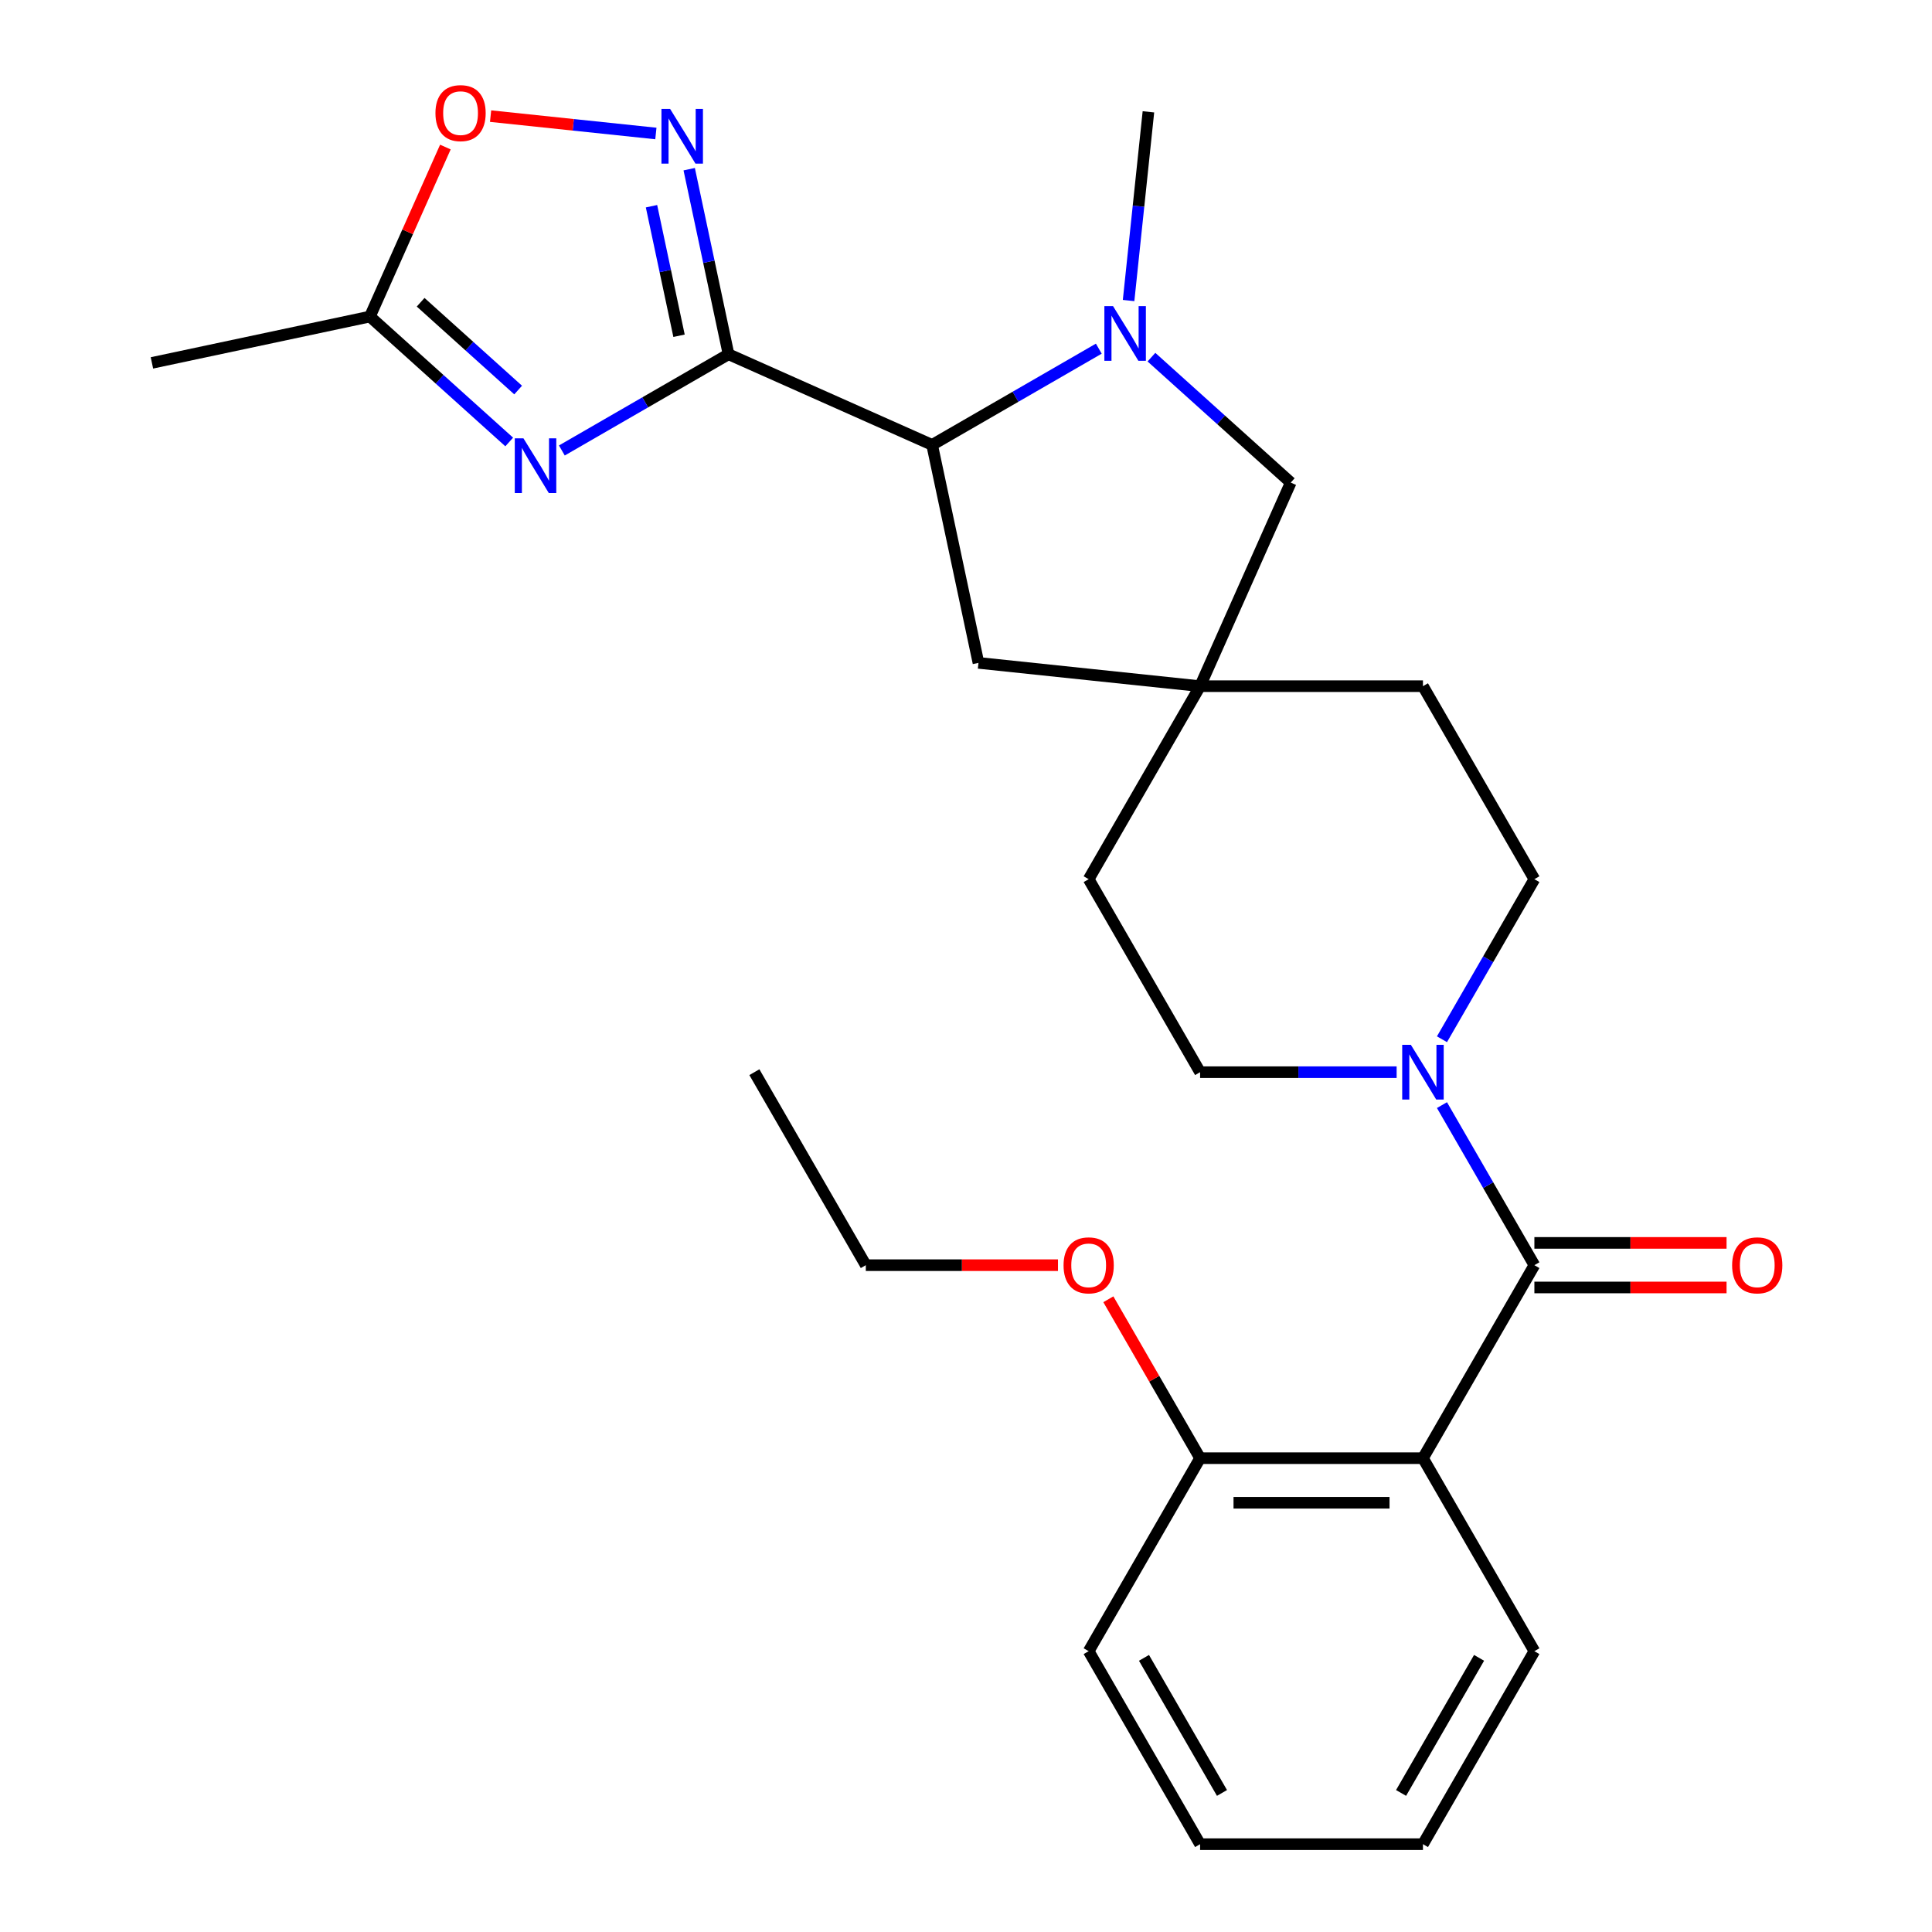 <?xml version='1.0' encoding='iso-8859-1'?>
<svg version='1.1' baseProfile='full'
              xmlns='http://www.w3.org/2000/svg'
                      xmlns:rdkit='http://www.rdkit.org/xml'
                      xmlns:xlink='http://www.w3.org/1999/xlink'
                  xml:space='preserve'
width='1000px' height='1000px' viewBox='0 0 1000 1000'>
<!-- END OF HEADER -->
<rect style='opacity:1.0;fill:#FFFFFF;stroke:none' width='1000' height='1000' x='0' y='0'> </rect>
<path class='bond-0' d='M 377.088,183.358 L 333.951,208.263' style='fill:none;fill-rule:evenodd;stroke:#000000;stroke-width:6px;stroke-linecap:butt;stroke-linejoin:miter;stroke-opacity:1' />
<path class='bond-0' d='M 333.951,208.263 L 290.815,233.168' style='fill:none;fill-rule:evenodd;stroke:#0000FF;stroke-width:6px;stroke-linecap:butt;stroke-linejoin:miter;stroke-opacity:1' />
<path class='bond-2' d='M 377.088,183.358 L 366.908,135.465' style='fill:none;fill-rule:evenodd;stroke:#000000;stroke-width:6px;stroke-linecap:butt;stroke-linejoin:miter;stroke-opacity:1' />
<path class='bond-2' d='M 366.908,135.465 L 356.728,87.572' style='fill:none;fill-rule:evenodd;stroke:#0000FF;stroke-width:6px;stroke-linecap:butt;stroke-linejoin:miter;stroke-opacity:1' />
<path class='bond-2' d='M 351.468,173.787 L 344.342,140.261' style='fill:none;fill-rule:evenodd;stroke:#000000;stroke-width:6px;stroke-linecap:butt;stroke-linejoin:miter;stroke-opacity:1' />
<path class='bond-2' d='M 344.342,140.261 L 337.216,106.736' style='fill:none;fill-rule:evenodd;stroke:#0000FF;stroke-width:6px;stroke-linecap:butt;stroke-linejoin:miter;stroke-opacity:1' />
<path class='bond-5' d='M 377.088,183.358 L 482.466,230.276' style='fill:none;fill-rule:evenodd;stroke:#000000;stroke-width:6px;stroke-linecap:butt;stroke-linejoin:miter;stroke-opacity:1' />
<path class='bond-7' d='M 263.567,228.767 L 227.518,196.308' style='fill:none;fill-rule:evenodd;stroke:#0000FF;stroke-width:6px;stroke-linecap:butt;stroke-linejoin:miter;stroke-opacity:1' />
<path class='bond-7' d='M 227.518,196.308 L 191.468,163.849' style='fill:none;fill-rule:evenodd;stroke:#000000;stroke-width:6px;stroke-linecap:butt;stroke-linejoin:miter;stroke-opacity:1' />
<path class='bond-7' d='M 268.189,201.885 L 242.955,179.163' style='fill:none;fill-rule:evenodd;stroke:#0000FF;stroke-width:6px;stroke-linecap:butt;stroke-linejoin:miter;stroke-opacity:1' />
<path class='bond-7' d='M 242.955,179.163 L 217.72,156.442' style='fill:none;fill-rule:evenodd;stroke:#000000;stroke-width:6px;stroke-linecap:butt;stroke-linejoin:miter;stroke-opacity:1' />
<path class='bond-1' d='M 794.195,654.854 L 770.277,613.428' style='fill:none;fill-rule:evenodd;stroke:#000000;stroke-width:6px;stroke-linecap:butt;stroke-linejoin:miter;stroke-opacity:1' />
<path class='bond-1' d='M 770.277,613.428 L 746.36,572.001' style='fill:none;fill-rule:evenodd;stroke:#0000FF;stroke-width:6px;stroke-linecap:butt;stroke-linejoin:miter;stroke-opacity:1' />
<path class='bond-3' d='M 794.195,654.854 L 736.52,754.751' style='fill:none;fill-rule:evenodd;stroke:#000000;stroke-width:6px;stroke-linecap:butt;stroke-linejoin:miter;stroke-opacity:1' />
<path class='bond-13' d='M 794.195,666.39 L 843.929,666.39' style='fill:none;fill-rule:evenodd;stroke:#000000;stroke-width:6px;stroke-linecap:butt;stroke-linejoin:miter;stroke-opacity:1' />
<path class='bond-13' d='M 843.929,666.39 L 893.662,666.39' style='fill:none;fill-rule:evenodd;stroke:#FF0000;stroke-width:6px;stroke-linecap:butt;stroke-linejoin:miter;stroke-opacity:1' />
<path class='bond-13' d='M 794.195,643.319 L 843.929,643.319' style='fill:none;fill-rule:evenodd;stroke:#000000;stroke-width:6px;stroke-linecap:butt;stroke-linejoin:miter;stroke-opacity:1' />
<path class='bond-13' d='M 843.929,643.319 L 893.662,643.319' style='fill:none;fill-rule:evenodd;stroke:#FF0000;stroke-width:6px;stroke-linecap:butt;stroke-linejoin:miter;stroke-opacity:1' />
<path class='bond-8' d='M 339.481,69.096 L 296.704,64.6' style='fill:none;fill-rule:evenodd;stroke:#0000FF;stroke-width:6px;stroke-linecap:butt;stroke-linejoin:miter;stroke-opacity:1' />
<path class='bond-8' d='M 296.704,64.6 L 253.927,60.104' style='fill:none;fill-rule:evenodd;stroke:#FF0000;stroke-width:6px;stroke-linecap:butt;stroke-linejoin:miter;stroke-opacity:1' />
<path class='bond-12' d='M 736.52,754.751 L 621.168,754.751' style='fill:none;fill-rule:evenodd;stroke:#000000;stroke-width:6px;stroke-linecap:butt;stroke-linejoin:miter;stroke-opacity:1' />
<path class='bond-12' d='M 719.217,777.822 L 638.471,777.822' style='fill:none;fill-rule:evenodd;stroke:#000000;stroke-width:6px;stroke-linecap:butt;stroke-linejoin:miter;stroke-opacity:1' />
<path class='bond-19' d='M 736.52,754.751 L 794.195,854.648' style='fill:none;fill-rule:evenodd;stroke:#000000;stroke-width:6px;stroke-linecap:butt;stroke-linejoin:miter;stroke-opacity:1' />
<path class='bond-4' d='M 568.74,180.466 L 525.603,205.371' style='fill:none;fill-rule:evenodd;stroke:#0000FF;stroke-width:6px;stroke-linecap:butt;stroke-linejoin:miter;stroke-opacity:1' />
<path class='bond-4' d='M 525.603,205.371 L 482.466,230.276' style='fill:none;fill-rule:evenodd;stroke:#000000;stroke-width:6px;stroke-linecap:butt;stroke-linejoin:miter;stroke-opacity:1' />
<path class='bond-10' d='M 595.987,184.867 L 632.037,217.326' style='fill:none;fill-rule:evenodd;stroke:#0000FF;stroke-width:6px;stroke-linecap:butt;stroke-linejoin:miter;stroke-opacity:1' />
<path class='bond-10' d='M 632.037,217.326 L 668.086,249.785' style='fill:none;fill-rule:evenodd;stroke:#000000;stroke-width:6px;stroke-linecap:butt;stroke-linejoin:miter;stroke-opacity:1' />
<path class='bond-18' d='M 584.155,155.556 L 589.288,106.719' style='fill:none;fill-rule:evenodd;stroke:#0000FF;stroke-width:6px;stroke-linecap:butt;stroke-linejoin:miter;stroke-opacity:1' />
<path class='bond-18' d='M 589.288,106.719 L 594.421,57.881' style='fill:none;fill-rule:evenodd;stroke:#000000;stroke-width:6px;stroke-linecap:butt;stroke-linejoin:miter;stroke-opacity:1' />
<path class='bond-11' d='M 482.466,230.276 L 506.449,343.106' style='fill:none;fill-rule:evenodd;stroke:#000000;stroke-width:6px;stroke-linecap:butt;stroke-linejoin:miter;stroke-opacity:1' />
<path class='bond-6' d='M 746.36,537.914 L 770.277,496.487' style='fill:none;fill-rule:evenodd;stroke:#0000FF;stroke-width:6px;stroke-linecap:butt;stroke-linejoin:miter;stroke-opacity:1' />
<path class='bond-6' d='M 770.277,496.487 L 794.195,455.06' style='fill:none;fill-rule:evenodd;stroke:#000000;stroke-width:6px;stroke-linecap:butt;stroke-linejoin:miter;stroke-opacity:1' />
<path class='bond-29' d='M 722.896,554.957 L 672.032,554.957' style='fill:none;fill-rule:evenodd;stroke:#0000FF;stroke-width:6px;stroke-linecap:butt;stroke-linejoin:miter;stroke-opacity:1' />
<path class='bond-29' d='M 672.032,554.957 L 621.168,554.957' style='fill:none;fill-rule:evenodd;stroke:#000000;stroke-width:6px;stroke-linecap:butt;stroke-linejoin:miter;stroke-opacity:1' />
<path class='bond-21' d='M 191.468,163.849 L 78.638,187.832' style='fill:none;fill-rule:evenodd;stroke:#000000;stroke-width:6px;stroke-linecap:butt;stroke-linejoin:miter;stroke-opacity:1' />
<path class='bond-27' d='M 191.468,163.849 L 210.999,119.981' style='fill:none;fill-rule:evenodd;stroke:#000000;stroke-width:6px;stroke-linecap:butt;stroke-linejoin:miter;stroke-opacity:1' />
<path class='bond-27' d='M 210.999,119.981 L 230.53,76.114' style='fill:none;fill-rule:evenodd;stroke:#FF0000;stroke-width:6px;stroke-linecap:butt;stroke-linejoin:miter;stroke-opacity:1' />
<path class='bond-9' d='M 621.168,355.164 L 506.449,343.106' style='fill:none;fill-rule:evenodd;stroke:#000000;stroke-width:6px;stroke-linecap:butt;stroke-linejoin:miter;stroke-opacity:1' />
<path class='bond-16' d='M 621.168,355.164 L 563.493,455.06' style='fill:none;fill-rule:evenodd;stroke:#000000;stroke-width:6px;stroke-linecap:butt;stroke-linejoin:miter;stroke-opacity:1' />
<path class='bond-17' d='M 621.168,355.164 L 736.52,355.164' style='fill:none;fill-rule:evenodd;stroke:#000000;stroke-width:6px;stroke-linecap:butt;stroke-linejoin:miter;stroke-opacity:1' />
<path class='bond-28' d='M 621.168,355.164 L 668.086,249.785' style='fill:none;fill-rule:evenodd;stroke:#000000;stroke-width:6px;stroke-linecap:butt;stroke-linejoin:miter;stroke-opacity:1' />
<path class='bond-20' d='M 621.168,754.751 L 597.424,713.625' style='fill:none;fill-rule:evenodd;stroke:#000000;stroke-width:6px;stroke-linecap:butt;stroke-linejoin:miter;stroke-opacity:1' />
<path class='bond-20' d='M 597.424,713.625 L 573.68,672.498' style='fill:none;fill-rule:evenodd;stroke:#FF0000;stroke-width:6px;stroke-linecap:butt;stroke-linejoin:miter;stroke-opacity:1' />
<path class='bond-22' d='M 621.168,754.751 L 563.493,854.648' style='fill:none;fill-rule:evenodd;stroke:#000000;stroke-width:6px;stroke-linecap:butt;stroke-linejoin:miter;stroke-opacity:1' />
<path class='bond-14' d='M 794.195,455.06 L 736.52,355.164' style='fill:none;fill-rule:evenodd;stroke:#000000;stroke-width:6px;stroke-linecap:butt;stroke-linejoin:miter;stroke-opacity:1' />
<path class='bond-15' d='M 621.168,554.957 L 563.493,455.06' style='fill:none;fill-rule:evenodd;stroke:#000000;stroke-width:6px;stroke-linecap:butt;stroke-linejoin:miter;stroke-opacity:1' />
<path class='bond-24' d='M 794.195,854.648 L 736.52,954.545' style='fill:none;fill-rule:evenodd;stroke:#000000;stroke-width:6px;stroke-linecap:butt;stroke-linejoin:miter;stroke-opacity:1' />
<path class='bond-24' d='M 765.564,858.098 L 725.191,928.026' style='fill:none;fill-rule:evenodd;stroke:#000000;stroke-width:6px;stroke-linecap:butt;stroke-linejoin:miter;stroke-opacity:1' />
<path class='bond-23' d='M 547.609,654.854 L 497.875,654.854' style='fill:none;fill-rule:evenodd;stroke:#FF0000;stroke-width:6px;stroke-linecap:butt;stroke-linejoin:miter;stroke-opacity:1' />
<path class='bond-23' d='M 497.875,654.854 L 448.142,654.854' style='fill:none;fill-rule:evenodd;stroke:#000000;stroke-width:6px;stroke-linecap:butt;stroke-linejoin:miter;stroke-opacity:1' />
<path class='bond-30' d='M 563.493,854.648 L 621.168,954.545' style='fill:none;fill-rule:evenodd;stroke:#000000;stroke-width:6px;stroke-linecap:butt;stroke-linejoin:miter;stroke-opacity:1' />
<path class='bond-30' d='M 592.124,858.098 L 632.496,928.026' style='fill:none;fill-rule:evenodd;stroke:#000000;stroke-width:6px;stroke-linecap:butt;stroke-linejoin:miter;stroke-opacity:1' />
<path class='bond-25' d='M 448.142,654.854 L 390.466,554.957' style='fill:none;fill-rule:evenodd;stroke:#000000;stroke-width:6px;stroke-linecap:butt;stroke-linejoin:miter;stroke-opacity:1' />
<path class='bond-26' d='M 736.52,954.545 L 621.168,954.545' style='fill:none;fill-rule:evenodd;stroke:#000000;stroke-width:6px;stroke-linecap:butt;stroke-linejoin:miter;stroke-opacity:1' />
<path  class='atom-1' d='M 270.931 226.874
L 280.211 241.874
Q 281.131 243.354, 282.611 246.034
Q 284.091 248.714, 284.171 248.874
L 284.171 226.874
L 287.931 226.874
L 287.931 255.194
L 284.051 255.194
L 274.091 238.794
Q 272.931 236.874, 271.691 234.674
Q 270.491 232.474, 270.131 231.794
L 270.131 255.194
L 266.451 255.194
L 266.451 226.874
L 270.931 226.874
' fill='#0000FF'/>
<path  class='atom-3' d='M 346.845 56.368
L 356.125 71.368
Q 357.045 72.848, 358.525 75.528
Q 360.005 78.208, 360.085 78.368
L 360.085 56.368
L 363.845 56.368
L 363.845 84.688
L 359.965 84.688
L 350.005 68.288
Q 348.845 66.368, 347.605 64.168
Q 346.405 61.968, 346.045 61.288
L 346.045 84.688
L 342.365 84.688
L 342.365 56.368
L 346.845 56.368
' fill='#0000FF'/>
<path  class='atom-5' d='M 576.103 158.44
L 585.383 173.44
Q 586.303 174.92, 587.783 177.6
Q 589.263 180.28, 589.343 180.44
L 589.343 158.44
L 593.103 158.44
L 593.103 186.76
L 589.223 186.76
L 579.263 170.36
Q 578.103 168.44, 576.863 166.24
Q 575.663 164.04, 575.303 163.36
L 575.303 186.76
L 571.623 186.76
L 571.623 158.44
L 576.103 158.44
' fill='#0000FF'/>
<path  class='atom-7' d='M 730.26 540.797
L 739.54 555.797
Q 740.46 557.277, 741.94 559.957
Q 743.42 562.637, 743.5 562.797
L 743.5 540.797
L 747.26 540.797
L 747.26 569.117
L 743.38 569.117
L 733.42 552.717
Q 732.26 550.797, 731.02 548.597
Q 729.82 546.397, 729.46 545.717
L 729.46 569.117
L 725.78 569.117
L 725.78 540.797
L 730.26 540.797
' fill='#0000FF'/>
<path  class='atom-9' d='M 225.386 58.55
Q 225.386 51.75, 228.746 47.95
Q 232.106 44.15, 238.386 44.15
Q 244.666 44.15, 248.026 47.95
Q 251.386 51.75, 251.386 58.55
Q 251.386 65.43, 247.986 69.35
Q 244.586 73.23, 238.386 73.23
Q 232.146 73.23, 228.746 69.35
Q 225.386 65.47, 225.386 58.55
M 238.386 70.03
Q 242.706 70.03, 245.026 67.15
Q 247.386 64.23, 247.386 58.55
Q 247.386 52.99, 245.026 50.19
Q 242.706 47.35, 238.386 47.35
Q 234.066 47.35, 231.706 50.15
Q 229.386 52.95, 229.386 58.55
Q 229.386 64.27, 231.706 67.15
Q 234.066 70.03, 238.386 70.03
' fill='#FF0000'/>
<path  class='atom-14' d='M 896.546 654.934
Q 896.546 648.134, 899.906 644.334
Q 903.266 640.534, 909.546 640.534
Q 915.826 640.534, 919.186 644.334
Q 922.546 648.134, 922.546 654.934
Q 922.546 661.814, 919.146 665.734
Q 915.746 669.614, 909.546 669.614
Q 903.306 669.614, 899.906 665.734
Q 896.546 661.854, 896.546 654.934
M 909.546 666.414
Q 913.866 666.414, 916.186 663.534
Q 918.546 660.614, 918.546 654.934
Q 918.546 649.374, 916.186 646.574
Q 913.866 643.734, 909.546 643.734
Q 905.226 643.734, 902.866 646.534
Q 900.546 649.334, 900.546 654.934
Q 900.546 660.654, 902.866 663.534
Q 905.226 666.414, 909.546 666.414
' fill='#FF0000'/>
<path  class='atom-21' d='M 550.493 654.934
Q 550.493 648.134, 553.853 644.334
Q 557.213 640.534, 563.493 640.534
Q 569.773 640.534, 573.133 644.334
Q 576.493 648.134, 576.493 654.934
Q 576.493 661.814, 573.093 665.734
Q 569.693 669.614, 563.493 669.614
Q 557.253 669.614, 553.853 665.734
Q 550.493 661.854, 550.493 654.934
M 563.493 666.414
Q 567.813 666.414, 570.133 663.534
Q 572.493 660.614, 572.493 654.934
Q 572.493 649.374, 570.133 646.574
Q 567.813 643.734, 563.493 643.734
Q 559.173 643.734, 556.813 646.534
Q 554.493 649.334, 554.493 654.934
Q 554.493 660.654, 556.813 663.534
Q 559.173 666.414, 563.493 666.414
' fill='#FF0000'/>
</svg>
